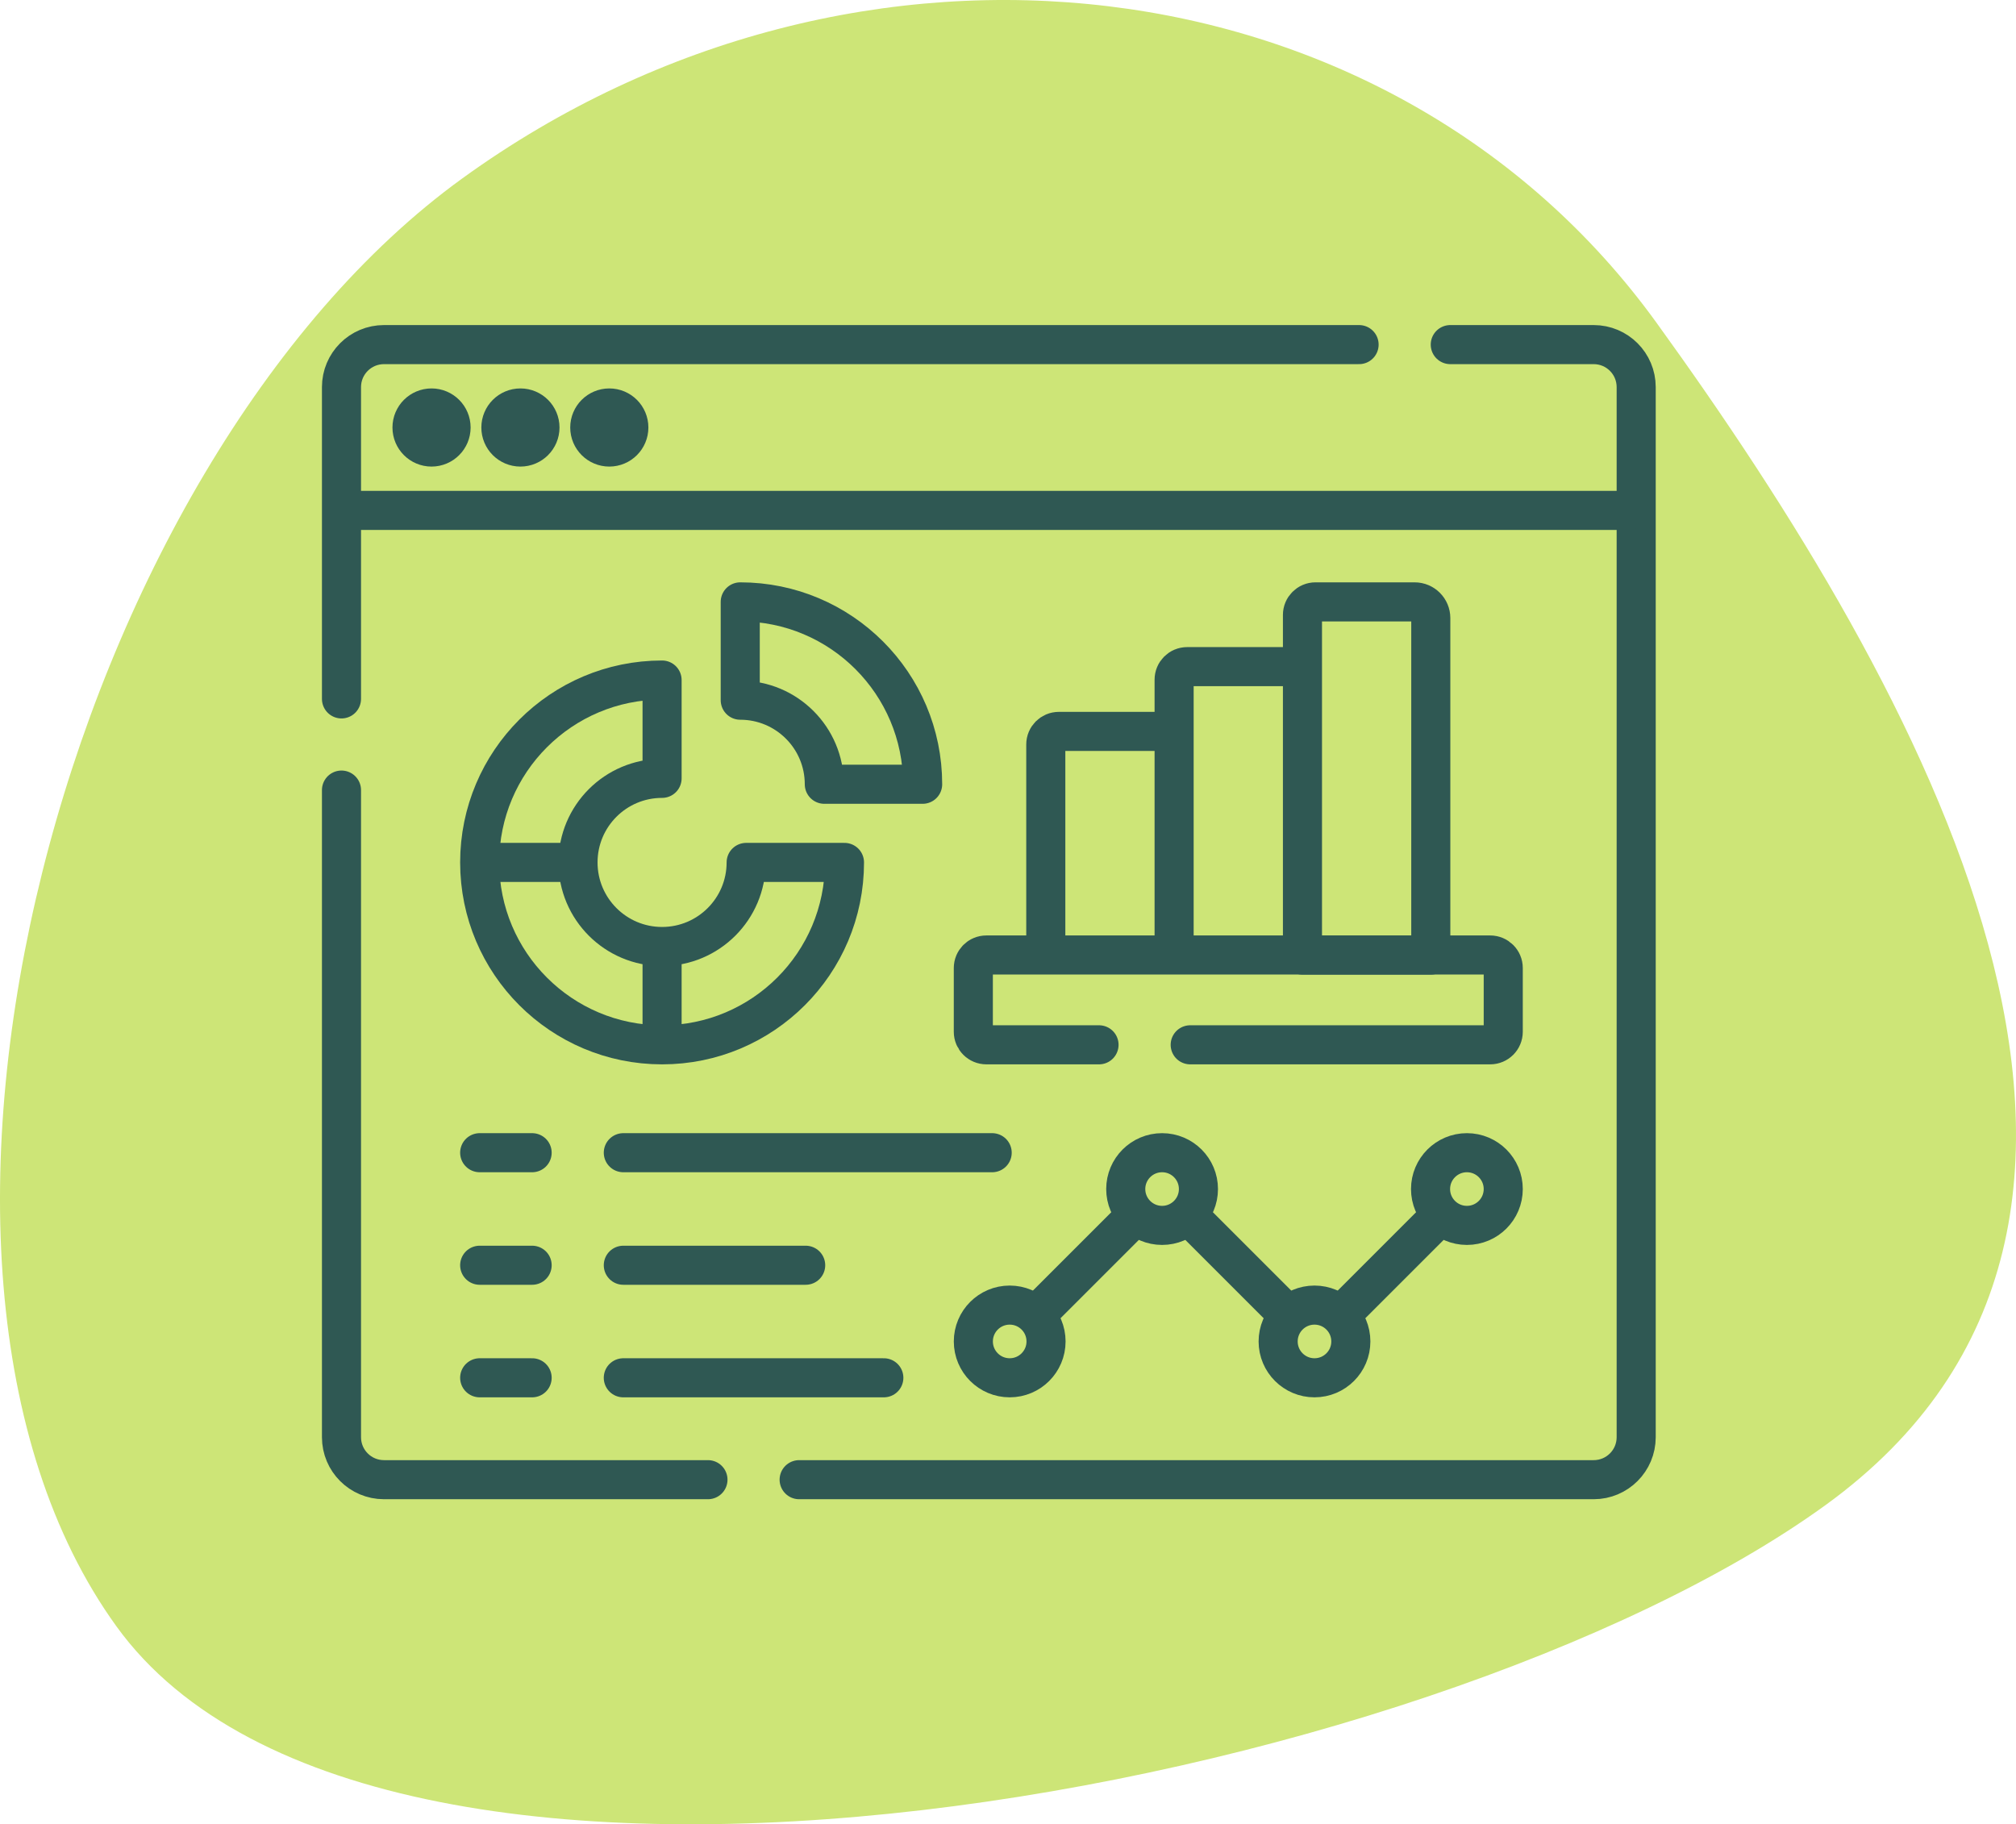 <svg xmlns="http://www.w3.org/2000/svg" width="263" height="238" viewBox="0 0 263 238" fill="none"><path d="M15.202 212.193C-19.276 164.506 8.785 60.536 60.335 23.257C111.884 -14.021 181.623 -5.584 216.101 42.103C250.58 89.79 289.639 159.122 238.091 196.401C186.539 233.679 49.68 259.88 15.202 212.193Z" fill="#CDE577"></path><path d="M189.197 44.958H207.908C210.97 44.958 213.451 47.439 213.451 50.501V187.499C213.451 190.561 210.97 193.042 207.908 193.042H104.253M44.549 91.18V50.501C44.549 47.439 47.03 44.958 50.092 44.958H177.302M44.549 103.075V187.499C44.549 190.561 47.03 193.042 50.092 193.042H92.358" stroke="#2F5853" stroke-width="5.098" stroke-miterlimit="10" stroke-linecap="round" stroke-linejoin="round"></path><path d="M212.53 66.588H45.471" stroke="#2F5853" stroke-width="5.098" stroke-miterlimit="10" stroke-linecap="round" stroke-linejoin="round"></path><circle cx="79.488" cy="55.773" r="2.549" fill="black" stroke="#2F5853" stroke-width="5.098" stroke-miterlimit="10" stroke-linecap="round" stroke-linejoin="round"></circle><circle cx="67.893" cy="55.773" r="2.549" fill="black" stroke="#2F5853" stroke-width="5.098" stroke-miterlimit="10" stroke-linecap="round" stroke-linejoin="round"></circle><circle cx="56.297" cy="55.773" r="2.549" fill="black" stroke="#2F5853" stroke-width="5.098" stroke-miterlimit="10" stroke-linecap="round" stroke-linejoin="round"></circle><path d="M97.341 112.513C97.341 118.571 92.43 123.482 86.373 123.482C80.315 123.482 75.405 118.571 75.405 112.513C75.405 106.456 80.315 101.545 86.373 101.545V88.718C73.231 88.718 62.578 99.372 62.578 112.513C62.578 125.655 73.231 136.309 86.373 136.309C99.515 136.309 110.168 125.655 110.168 112.513H97.341Z" stroke="#2F5853" stroke-width="5.098" stroke-miterlimit="10" stroke-linecap="round" stroke-linejoin="round"></path><path d="M107.537 102.317H120.365C120.365 89.175 109.711 78.522 96.569 78.522V91.349C102.627 91.349 107.537 96.259 107.537 102.317Z" stroke="#2F5853" stroke-width="5.098" stroke-miterlimit="10" stroke-linecap="round" stroke-linejoin="round"></path><path d="M75.064 112.513H63.774" stroke="#2F5853" stroke-width="5.098" stroke-miterlimit="10" stroke-linecap="round" stroke-linejoin="round"></path><path d="M86.373 123.822V134.962" stroke="#2F5853" stroke-width="5.098" stroke-miterlimit="10" stroke-linecap="round" stroke-linejoin="round"></path><path d="M136.43 123.821V97.12C136.43 96.182 137.191 95.421 138.129 95.421H152.427" stroke="#2F5853" stroke-width="5.098" stroke-miterlimit="10" stroke-linecap="round" stroke-linejoin="round"></path><path d="M153.171 123.412V88.671C153.171 87.732 153.932 86.971 154.871 86.971H169.113" stroke="#2F5853" stroke-width="5.098" stroke-miterlimit="10" stroke-linecap="round" stroke-linejoin="round"></path><path d="M186.656 124.602H169.914V80.221C169.914 79.282 170.675 78.522 171.613 78.522H184.544C185.711 78.522 186.656 79.467 186.656 80.634V124.602Z" stroke="#2F5853" stroke-width="5.098" stroke-miterlimit="10" stroke-linecap="round" stroke-linejoin="round"></path><path d="M155.269 136.308H194.409C195.347 136.308 196.108 135.547 196.108 134.609V126.29C196.108 125.348 195.347 124.59 194.409 124.59H186.657H169.913H128.676C127.738 124.59 126.977 125.348 126.977 126.29V134.609C126.977 135.547 127.738 136.308 128.676 136.308H143.375" stroke="#2F5853" stroke-width="5.098" stroke-miterlimit="10" stroke-linecap="round" stroke-linejoin="round"></path><path d="M131.721 179.749C134.34 179.749 136.463 177.626 136.463 175.007C136.463 172.388 134.34 170.265 131.721 170.265C129.102 170.265 126.979 172.388 126.979 175.007C126.979 177.626 129.102 179.749 131.721 179.749Z" stroke="#2F5853" stroke-width="5.098" stroke-miterlimit="10" stroke-linecap="round" stroke-linejoin="round"></path><path d="M151.602 159.867C154.221 159.867 156.344 157.744 156.344 155.125C156.344 152.507 154.221 150.384 151.602 150.384C148.983 150.384 146.86 152.507 146.86 155.125C146.86 157.744 148.983 159.867 151.602 159.867Z" stroke="#2F5853" stroke-width="5.098" stroke-miterlimit="10" stroke-linecap="round" stroke-linejoin="round"></path><path d="M171.484 179.749C174.103 179.749 176.226 177.626 176.226 175.007C176.226 172.388 174.103 170.265 171.484 170.265C168.865 170.265 166.742 172.388 166.742 175.007C166.742 177.626 168.865 179.749 171.484 179.749Z" stroke="#2F5853" stroke-width="5.098" stroke-miterlimit="10" stroke-linecap="round" stroke-linejoin="round"></path><path d="M191.366 159.867C193.985 159.867 196.108 157.744 196.108 155.125C196.108 152.507 193.985 150.384 191.366 150.384C188.747 150.384 186.624 152.507 186.624 155.125C186.624 157.744 188.747 159.867 191.366 159.867Z" stroke="#2F5853" stroke-width="5.098" stroke-miterlimit="10" stroke-linecap="round" stroke-linejoin="round"></path><path d="M147.627 159.101L135.697 171.031" stroke="#2F5853" stroke-width="5.098" stroke-miterlimit="10" stroke-linecap="round" stroke-linejoin="round"></path><path d="M155.578 159.101L167.508 171.031" stroke="#2F5853" stroke-width="5.098" stroke-miterlimit="10" stroke-linecap="round" stroke-linejoin="round"></path><path d="M187.389 159.101L175.46 171.031" stroke="#2F5853" stroke-width="5.098" stroke-miterlimit="10" stroke-linecap="round" stroke-linejoin="round"></path><path d="M62.577 150.384H69.42" stroke="#2F5853" stroke-width="5.098" stroke-miterlimit="10" stroke-linecap="round" stroke-linejoin="round"></path><path d="M62.577 165.066H69.42" stroke="#2F5853" stroke-width="5.098" stroke-miterlimit="10" stroke-linecap="round" stroke-linejoin="round"></path><path d="M62.577 179.749H69.42" stroke="#2F5853" stroke-width="5.098" stroke-miterlimit="10" stroke-linecap="round" stroke-linejoin="round"></path><path d="M81.315 150.384H129.436" stroke="#2F5853" stroke-width="5.098" stroke-miterlimit="10" stroke-linecap="round" stroke-linejoin="round"></path><path d="M81.315 165.066H105.106" stroke="#2F5853" stroke-width="5.098" stroke-miterlimit="10" stroke-linecap="round" stroke-linejoin="round"></path><path d="M81.314 179.749H115.302" stroke="#2F5853" stroke-width="5.098" stroke-miterlimit="10" stroke-linecap="round" stroke-linejoin="round"></path></svg>